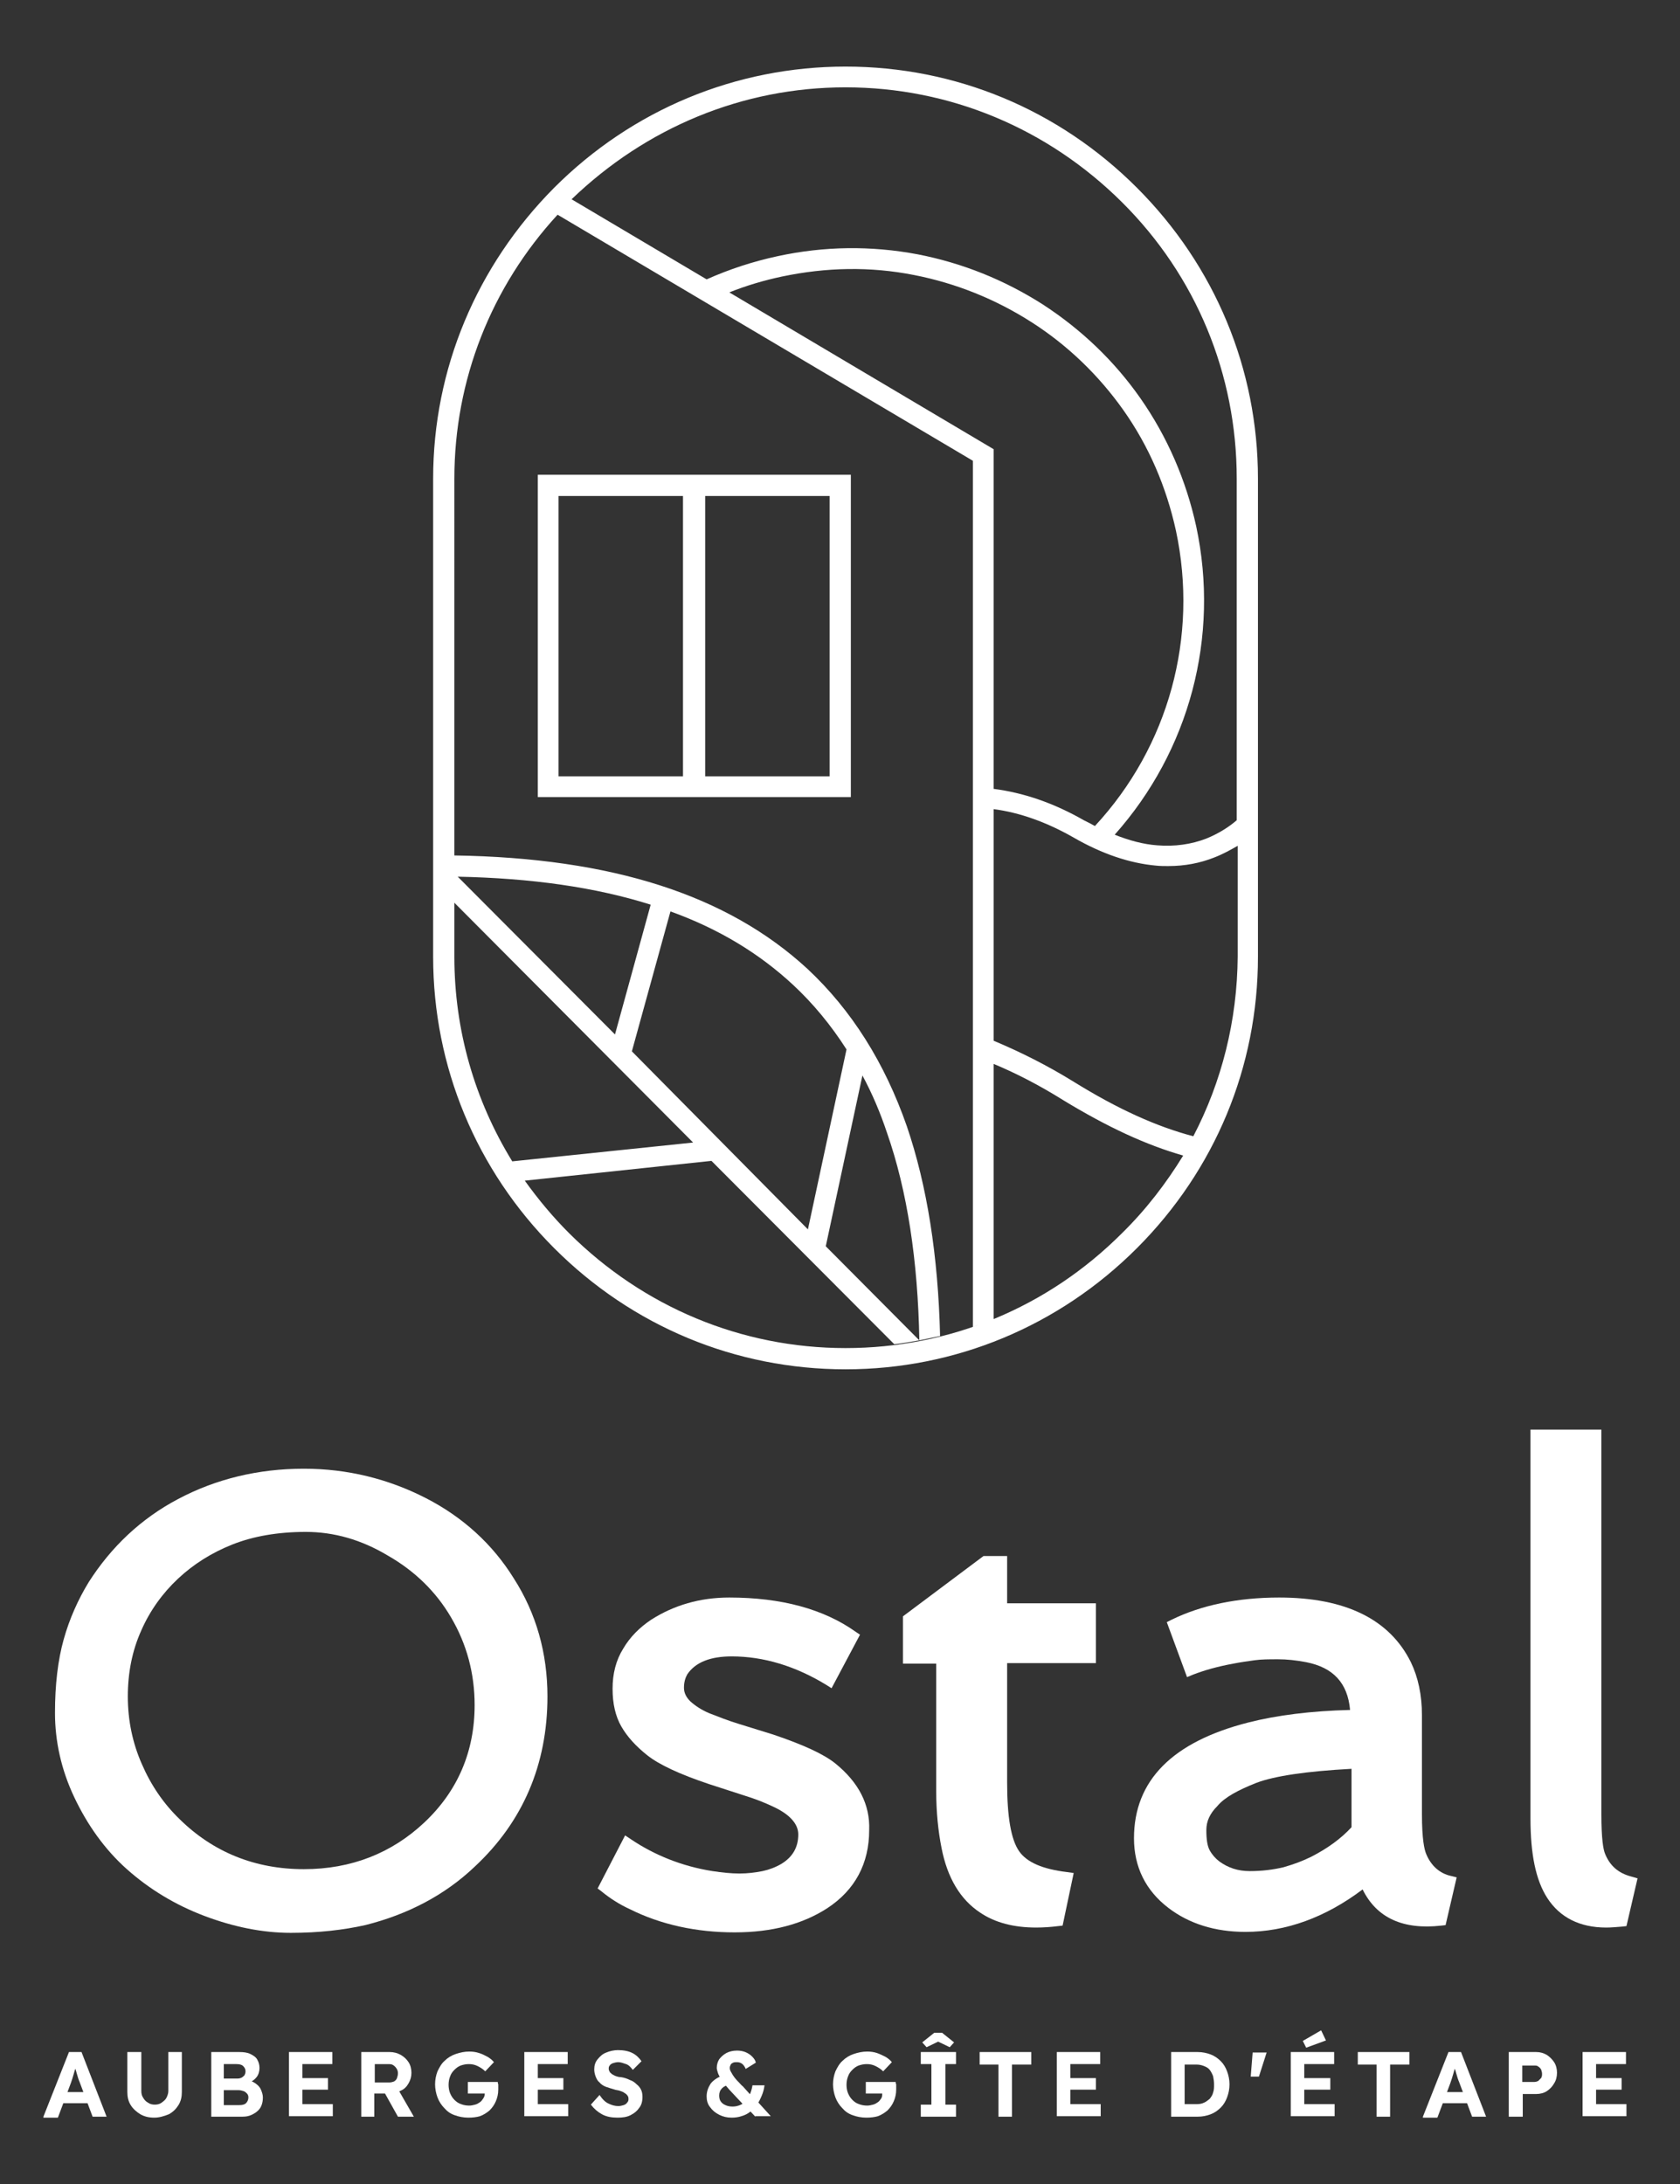<?xml version="1.0" encoding="utf-8"?>
<!-- Generator: Adobe Illustrator 27.2.0, SVG Export Plug-In . SVG Version: 6.00 Build 0)  -->
<svg version="1.1" id="Calque_1" xmlns="http://www.w3.org/2000/svg" xmlns:xlink="http://www.w3.org/1999/xlink" x="0px" y="0px"
	 viewBox="0 0 348.3 452.7" style="enable-background:new 0 0 348.3 452.7;" xml:space="preserve">
<rect x="0" y="0" width="348.3" height="452.7" fill="#333333" stroke="none"/>
<style type="text/css">
	.st0{fill:#FFFFFF;}
</style>
<g>
	<g>
		<path class="st0" d="M88.3,310.5c-7.8-4-16.3-6.1-25.3-6.1c-9.4,0-18.2,2.1-26.1,6.3c-3.8,2-7.3,4.5-10.4,7.4
			c-3.1,2.9-5.8,6.2-8.1,9.8c-2.2,3.6-4,7.6-5.2,11.9c-1.2,4.3-1.8,9.4-1.8,15.2c0,5.9,1.3,11.8,4,17.5c2.7,5.7,6.3,10.8,10.9,14.9
			c4.6,4.1,10,7.4,16.1,9.7c6.1,2.3,12.1,3.5,17.9,3.5c5.8,0,10.9-0.6,15.4-1.6c8.8-2.2,16.5-6.2,22.7-12.1
			c10-9.3,15.1-21.2,15.1-35.3c0-8.9-2.3-17.2-7-24.5C102.1,320,95.9,314.4,88.3,310.5z M98.4,353.4c0,9.6-3.5,17.8-10.4,24.3
			c-6.8,6.4-15.2,9.7-25,9.7c-10.1,0-18.8-3.5-25.8-10.4c-3.3-3.2-5.9-7-7.8-11.4c-1.9-4.3-2.9-9-2.9-14c0-4.9,0.9-9.5,2.8-13.7
			c1.8-4.1,4.4-7.7,7.6-10.7v0c3.2-3,7-5.4,11.3-7.1c4.3-1.7,9.4-2.6,15.2-2.6c5.8,0,11.5,1.6,17,4.9c5.6,3.2,10,7.5,13.1,12.8
			C96.8,340.8,98.4,346.9,98.4,353.4z"/>
		<path class="st0" d="M173.2,365.5c-2.5-2-6.7-3.9-12.9-6l-7.1-2.2c-2.3-0.7-4.3-1.5-6.1-2.2c-1.7-0.7-3-1.6-4-2.5
			c-0.8-0.8-1.3-1.7-1.3-2.8c0-1.2,0.3-2.1,0.7-2.8c1.7-2.5,4.8-3.7,9.2-3.7c6.6,0,13.2,2,19.6,5.9l1.1,0.7l5.9-11.1l-0.9-0.6
			c-6.6-4.7-15.4-7.1-26.2-7.1c-6.1,0-11.5,1.6-16.2,4.6c-2.4,1.6-4.4,3.6-5.8,6c-1.5,2.4-2.2,5.2-2.2,8.3c0,3.1,0.6,5.7,1.8,7.8
			c1.2,2.1,3,4.1,5.4,6c2.4,1.9,6.6,3.9,12.9,6l7.1,2.3c2.3,0.7,4.3,1.5,6,2.3c3.5,1.6,5.3,3.6,5.3,5.8c0,2.7-1.2,4.7-3.5,6.1
			c-1.2,0.7-2.5,1.2-3.9,1.5c-1.5,0.3-3.1,0.5-4.8,0.5c-1.7,0-3.6-0.2-5.6-0.5c-6.3-1-12-3.3-16.9-6.6l-1.2-0.8l-5.7,11l0.8,0.6
			c1.7,1.4,3.7,2.7,5.9,3.7c6.4,3.2,13.8,4.8,21.7,4.8c7.7,0,14.1-1.7,19.2-5c5.8-3.8,8.7-9.3,8.7-16.2
			C180.4,374,178,369.4,173.2,365.5z"/>
		<path class="st0" d="M208.8,322.5h-4.9L187.2,335v9.8h6.9v26.6c0,4.1,0.4,8.1,1.1,11.6c1.2,6.2,3.9,10.7,8,13.4
			c3.1,2.1,7,3.1,11.6,3.1c1.5,0,3-0.1,4.6-0.3l0.9-0.1l2.3-10.9l-1.4-0.2c-5-0.6-8.3-2-9.9-4.3c-1.7-2.4-2.5-7.2-2.5-14.2v-24.8
			h18.4v-12.4h-18.4V322.5z"/>
		<path class="st0" d="M295.7,384.3L295.7,384.3c-0.4-0.9-0.9-3.1-0.9-8.3v-20.5c0-4.2-0.8-7.9-2.3-11c-4.4-8.9-13.6-13.4-27.3-13.4
			c-8.6,0-16.2,1.6-22.3,4.6l-1,0.5l4.2,11.4l1.2-0.5c2.3-0.9,5.1-1.7,8.4-2.3c1.5-0.3,3-0.5,4.4-0.7c1.4-0.2,3-0.2,4.9-0.2
			c1.8,0,3.7,0.2,5.8,0.6c5.6,1.1,8.6,4.3,9.1,9.9c-8.1,0.2-15.2,1.1-21.1,2.6c-15.7,4-23.7,12-23.7,24c0,5.9,2.4,10.8,7.1,14.4
			c4.3,3.3,9.7,5,16,5c8.4,0,16.6-3,24.3-8.8c2.9,5.9,8.4,8.4,16.3,7.5l0.9-0.1l2.3-9.9l-1.2-0.3
			C298.5,388.3,296.7,386.7,295.7,384.3z M260.5,369.5c3.7-1.4,10.3-2.4,19.7-2.9v12.1c-2.2,2.4-5,4.4-8.3,6.1
			c-1.8,0.9-3.7,1.6-5.8,2.2c-2.1,0.5-4.4,0.8-7,0.8c-2.5,0-4.5-0.7-6.3-2c-0.8-0.6-1.5-1.4-2-2.3c-0.5-0.9-0.7-2.3-0.7-4.2
			c0-1.8,0.7-3.4,2.3-5C253.9,372.5,256.7,371,260.5,369.5L260.5,369.5z"/>
		<path class="st0" d="M338.1,388.9c-2.6-0.7-4.3-2.2-5.3-4.6c-0.4-0.9-0.8-3.1-0.8-8.3v-79.7h-14.7v80.6c0,7.4,1.1,12.8,3.5,16.5
			c2.6,4,6.7,6.1,12.2,6.1c1,0,2.1-0.1,3.3-0.2l0.9-0.1l2.3-9.9L338.1,388.9z"/>
	</g>
	<g>
		<path class="st0" d="M9,438.7l5.3-13.4h2.6l5.2,13.4h-2.9l-2.7-7.2c-0.1-0.2-0.2-0.5-0.3-0.8c-0.1-0.3-0.2-0.7-0.3-1
			c-0.1-0.4-0.2-0.7-0.3-1c-0.1-0.3-0.2-0.6-0.2-0.8l0.5,0c-0.1,0.3-0.2,0.6-0.3,0.9c-0.1,0.3-0.2,0.6-0.3,1c-0.1,0.3-0.2,0.7-0.3,1
			c-0.1,0.3-0.2,0.6-0.3,0.9l-2.7,7.2H9z M11.5,435.9l1-2.3h6.1l1,2.3H11.5z"/>
		<path class="st0" d="M32,438.9c-1.1,0-2-0.2-2.9-0.7c-0.8-0.5-1.5-1.1-2-1.9c-0.5-0.8-0.7-1.7-0.7-2.7v-8.3h2.9v8.1
			c0,0.5,0.1,1,0.4,1.4c0.2,0.4,0.6,0.8,1,1c0.4,0.3,0.9,0.4,1.4,0.4c0.5,0,1-0.1,1.4-0.4c0.4-0.3,0.8-0.6,1-1
			c0.2-0.4,0.4-0.9,0.4-1.4v-8.1h2.8v8.3c0,1-0.2,1.9-0.7,2.7s-1.1,1.4-2,1.9C34,438.6,33,438.9,32,438.9z"/>
		<path class="st0" d="M43.8,438.7v-13.4h5.8c0.9,0,1.7,0.1,2.3,0.4c0.6,0.3,1.1,0.6,1.4,1.1c0.3,0.5,0.5,1.1,0.5,1.8
			c0,0.7-0.2,1.4-0.6,1.9c-0.4,0.5-0.9,0.9-1.6,1.1l0-0.4c0.6,0.1,1.1,0.4,1.5,0.7c0.4,0.3,0.8,0.7,1,1.2c0.2,0.5,0.4,1,0.4,1.6
			c0,0.7-0.1,1.2-0.3,1.7c-0.2,0.5-0.5,0.9-1,1.3c-0.4,0.3-0.9,0.6-1.5,0.8s-1.2,0.2-1.9,0.2H43.8z M46.5,430.8h2.7
			c0.4,0,0.7-0.1,0.9-0.2c0.2-0.1,0.4-0.3,0.6-0.5c0.1-0.2,0.2-0.5,0.2-0.8c0-0.5-0.2-0.8-0.5-1.1c-0.3-0.3-0.8-0.4-1.4-0.4h-2.6
			V430.8z M46.5,436.3h3.1c0.6,0,1.1-0.1,1.4-0.4c0.3-0.3,0.5-0.7,0.5-1.2c0-0.3-0.1-0.6-0.3-0.8c-0.2-0.2-0.4-0.4-0.7-0.5
			c-0.3-0.1-0.7-0.2-1.1-0.2h-3V436.3z"/>
		<path class="st0" d="M59.9,438.7v-13.4h9v2.5h-6.2v8.3h6.3v2.5H59.9z M61.2,433.1v-2.4H68v2.4H61.2z"/>
		<path class="st0" d="M74.9,438.7v-13.4h5.9c0.8,0,1.6,0.2,2.3,0.6c0.7,0.4,1.2,0.9,1.6,1.5c0.4,0.6,0.6,1.4,0.6,2.2
			c0,0.8-0.2,1.5-0.6,2.2c-0.4,0.7-0.9,1.2-1.6,1.5c-0.7,0.4-1.4,0.6-2.3,0.6h-3.2v4.8H74.9z M77.7,431.6h3.1c0.3,0,0.6-0.1,0.9-0.2
			c0.3-0.2,0.5-0.4,0.6-0.7c0.1-0.3,0.2-0.6,0.2-1c0-0.4-0.1-0.7-0.3-1c-0.2-0.3-0.4-0.5-0.7-0.7c-0.3-0.2-0.7-0.2-1.1-0.2h-2.7
			V431.6z M82.5,438.7l-3.4-6.1l2.9-0.5l3.8,6.6L82.5,438.7z"/>
		<path class="st0" d="M97.1,438.9c-1,0-2-0.2-2.8-0.5c-0.9-0.3-1.6-0.8-2.2-1.5c-0.6-0.6-1.1-1.4-1.4-2.2c-0.3-0.8-0.5-1.8-0.5-2.7
			c0-1,0.2-1.9,0.5-2.7c0.4-0.8,0.8-1.6,1.5-2.2c0.6-0.6,1.4-1.1,2.3-1.4c0.9-0.3,1.8-0.5,2.8-0.5c0.7,0,1.4,0.1,2,0.3
			c0.7,0.2,1.2,0.5,1.8,0.8c0.5,0.3,1,0.7,1.3,1.1l-1.8,1.9c-0.5-0.5-1-0.8-1.6-1.1c-0.6-0.3-1.2-0.4-1.8-0.4
			c-0.6,0-1.1,0.1-1.7,0.3c-0.5,0.2-0.9,0.5-1.3,0.9c-0.4,0.4-0.7,0.8-0.9,1.4c-0.2,0.5-0.3,1.1-0.3,1.7c0,0.6,0.1,1.2,0.3,1.7
			s0.5,1,0.9,1.4c0.4,0.4,0.8,0.7,1.4,0.9c0.5,0.2,1.1,0.3,1.7,0.3c0.4,0,0.8-0.1,1.2-0.2c0.4-0.1,0.7-0.3,1-0.5
			c0.3-0.2,0.5-0.5,0.7-0.8c0.2-0.3,0.3-0.6,0.3-1v-0.5l0.4,0.5H97v-2.4h6.2c0,0.1,0,0.3,0.1,0.5c0,0.2,0,0.4,0,0.6
			c0,0.2,0,0.4,0,0.5c0,0.9-0.2,1.7-0.5,2.4c-0.3,0.7-0.7,1.3-1.3,1.9c-0.6,0.5-1.2,0.9-2,1.2C98.8,438.8,98,438.9,97.1,438.9z"/>
		<path class="st0" d="M108.7,438.7v-13.4h9v2.5h-6.2v8.3h6.3v2.5H108.7z M110,433.1v-2.4h6.8v2.4H110z"/>
		<path class="st0" d="M128,438.9c-1.2,0-2.3-0.2-3.2-0.7c-0.9-0.5-1.6-1.1-2.3-2l1.8-2c0.6,0.9,1.2,1.5,1.9,1.8
			c0.6,0.3,1.3,0.5,2,0.5c0.4,0,0.7-0.1,1.1-0.2c0.3-0.1,0.6-0.3,0.7-0.5c0.2-0.2,0.3-0.4,0.3-0.7c0-0.2,0-0.4-0.1-0.6
			c-0.1-0.2-0.2-0.3-0.4-0.5c-0.2-0.1-0.4-0.3-0.6-0.4c-0.2-0.1-0.5-0.2-0.8-0.3c-0.3-0.1-0.6-0.1-0.9-0.2c-0.7-0.2-1.3-0.4-1.9-0.6
			c-0.5-0.2-1-0.5-1.3-0.9c-0.4-0.3-0.6-0.7-0.8-1.2c-0.2-0.5-0.3-1-0.3-1.5c0-0.8,0.2-1.5,0.7-2.1s1-1.1,1.8-1.4
			c0.7-0.3,1.6-0.5,2.4-0.5c1.2,0,2.2,0.2,3,0.6c0.8,0.4,1.4,1,1.9,1.7l-1.8,1.8c-0.4-0.5-0.8-1-1.4-1.2s-1.1-0.4-1.6-0.4
			c-0.4,0-0.8,0.1-1.1,0.2c-0.3,0.1-0.6,0.3-0.7,0.5c-0.2,0.2-0.2,0.5-0.2,0.7c0,0.2,0.1,0.4,0.2,0.6c0.1,0.2,0.3,0.3,0.5,0.5
			c0.2,0.1,0.5,0.3,0.8,0.4c0.3,0.1,0.6,0.2,1,0.2c0.7,0.1,1.3,0.3,1.9,0.6c0.6,0.2,1,0.5,1.4,0.9c0.4,0.3,0.7,0.7,0.9,1.1
			c0.2,0.4,0.3,0.9,0.3,1.5c0,0.9-0.2,1.7-0.7,2.3c-0.4,0.6-1,1.1-1.8,1.5C129.9,438.8,129,438.9,128,438.9z"/>
		<path class="st0" d="M151.7,438.9c-1,0-1.8-0.2-2.6-0.6c-0.8-0.4-1.4-0.9-1.9-1.6c-0.5-0.6-0.7-1.4-0.7-2.2c0-1,0.3-1.8,0.8-2.6
			c0.5-0.7,1.4-1.3,2.4-1.7l1.7,1.8c-0.8,0.2-1.3,0.4-1.7,0.8c-0.4,0.4-0.6,0.9-0.6,1.5c0,0.5,0.1,0.9,0.3,1.2
			c0.2,0.3,0.5,0.6,1,0.8c0.4,0.2,0.9,0.3,1.5,0.3c0.5,0,1-0.1,1.5-0.3c0.5-0.2,0.9-0.5,1.2-0.9c0.4-0.4,0.7-0.9,0.9-1.4
			c0.2-0.5,0.4-1.1,0.5-1.8h2.5c-0.1,0.8-0.3,1.5-0.6,2.2c-0.3,0.7-0.6,1.3-1,1.9c-0.4,0.6-0.9,1-1.4,1.4c-0.5,0.4-1.1,0.7-1.8,0.9
			C153.1,438.8,152.4,438.9,151.7,438.9z M156.6,438.7l-1.5-1.6l-0.9-0.8l-3-3.2c-0.4-0.5-0.8-0.9-1.1-1.3c-0.3-0.4-0.6-0.8-0.8-1.2
			c-0.2-0.4-0.4-0.7-0.5-1.1c-0.1-0.3-0.2-0.7-0.2-0.9c0-0.7,0.2-1.3,0.5-1.8c0.4-0.5,0.8-0.9,1.5-1.3c0.6-0.3,1.3-0.5,2.2-0.5
			c0.6,0,1.2,0.1,1.7,0.3c0.5,0.2,1,0.5,1.4,0.9c0.4,0.4,0.7,0.8,0.8,1.3l-2.1,1.3c-0.2-0.5-0.5-0.9-0.8-1.1c-0.3-0.2-0.6-0.3-1-0.3
			c-0.3,0-0.6,0-0.8,0.1c-0.2,0.1-0.4,0.2-0.5,0.4c-0.1,0.2-0.2,0.4-0.2,0.7c0,0.3,0.1,0.6,0.3,0.9c0.2,0.4,0.4,0.7,0.7,1.1
			c0.3,0.4,0.6,0.7,0.9,1c0.3,0.3,0.5,0.6,0.8,0.8l1.8,2l1.1,1l2.9,3.2H156.6z"/>
		<path class="st0" d="M179.6,438.9c-1,0-2-0.2-2.8-0.5c-0.9-0.3-1.6-0.8-2.2-1.5c-0.6-0.6-1.1-1.4-1.4-2.2
			c-0.3-0.8-0.5-1.8-0.5-2.7c0-1,0.2-1.9,0.5-2.7c0.4-0.8,0.8-1.6,1.5-2.2c0.6-0.6,1.4-1.1,2.3-1.4c0.9-0.3,1.8-0.5,2.8-0.5
			c0.7,0,1.4,0.1,2,0.3c0.6,0.2,1.2,0.5,1.8,0.8c0.5,0.3,1,0.7,1.3,1.1l-1.8,1.9c-0.5-0.5-1-0.8-1.6-1.1c-0.6-0.3-1.2-0.4-1.8-0.4
			c-0.6,0-1.1,0.1-1.7,0.3c-0.5,0.2-0.9,0.5-1.3,0.9c-0.4,0.4-0.7,0.8-0.9,1.4c-0.2,0.5-0.3,1.1-0.3,1.7c0,0.6,0.1,1.2,0.3,1.7
			c0.2,0.5,0.5,1,0.9,1.4c0.4,0.4,0.8,0.7,1.4,0.9c0.5,0.2,1.1,0.3,1.7,0.3c0.4,0,0.8-0.1,1.2-0.2c0.4-0.1,0.7-0.3,1-0.5
			c0.3-0.2,0.5-0.5,0.7-0.8c0.2-0.3,0.2-0.6,0.2-1v-0.5l0.4,0.5h-3.8v-2.4h6.2c0,0.1,0,0.3,0.1,0.5c0,0.2,0,0.4,0,0.6
			c0,0.2,0,0.4,0,0.5c0,0.9-0.2,1.7-0.5,2.4c-0.3,0.7-0.7,1.3-1.3,1.9c-0.6,0.5-1.2,0.9-2,1.2C181.3,438.8,180.5,438.9,179.6,438.9z
			"/>
		<path class="st0" d="M190.9,438.7v-2.5h2.2v-8.4h-2.2v-2.5h7.3v2.5H196v8.4h2.2v2.5H190.9z M192.1,424.3l-0.9-1l2.5-2h1.6l2.5,2
			l-0.9,1l-2.7-1.3h0.6L192.1,424.3z"/>
		<path class="st0" d="M207,438.7v-10.8h-3.9v-2.6h10.7v2.6h-4v10.8H207z"/>
		<path class="st0" d="M219.1,438.7v-13.4h9v2.5h-6.2v8.3h6.3v2.5H219.1z M220.4,433.1v-2.4h6.8v2.4H220.4z"/>
		<path class="st0" d="M242.8,438.7v-13.4h5.5c1,0,1.9,0.2,2.7,0.5c0.8,0.3,1.5,0.8,2.1,1.4c0.6,0.6,1,1.3,1.3,2.1
			c0.3,0.8,0.5,1.7,0.5,2.7c0,1-0.2,1.9-0.5,2.7c-0.3,0.8-0.7,1.5-1.3,2.1c-0.6,0.6-1.3,1.1-2.1,1.4c-0.8,0.3-1.7,0.5-2.7,0.5H242.8
			z M245.6,436.6l-0.3-0.5h2.8c0.6,0,1.1-0.1,1.5-0.3c0.5-0.2,0.8-0.5,1.2-0.8c0.3-0.4,0.6-0.8,0.7-1.3c0.2-0.5,0.2-1.1,0.2-1.7
			c0-0.6-0.1-1.2-0.2-1.7c-0.2-0.5-0.4-0.9-0.7-1.3c-0.3-0.4-0.7-0.6-1.2-0.8s-1-0.3-1.5-0.3h-2.9l0.4-0.4V436.6z"/>
		<path class="st0" d="M259.3,430.4l0.4-5h2.9l-1.6,5H259.3z"/>
		<path class="st0" d="M267.6,438.7v-13.4h9v2.5h-6.2v8.3h6.3v2.5H267.6z M269,433.1v-2.4h6.8v2.4H269z M270.8,424.4l-0.7-1.4
			l3.8-2.2l1,2.1L270.8,424.4z"/>
		<path class="st0" d="M285.4,438.7v-10.8h-3.9v-2.6h10.7v2.6h-4v10.8H285.4z"/>
		<path class="st0" d="M295,438.7l5.3-13.4h2.6l5.2,13.4h-2.9l-2.7-7.2c-0.1-0.2-0.2-0.5-0.3-0.8c-0.1-0.3-0.2-0.7-0.3-1
			c-0.1-0.4-0.2-0.7-0.3-1s-0.2-0.6-0.2-0.8l0.5,0c-0.1,0.3-0.2,0.6-0.3,0.9c-0.1,0.3-0.2,0.6-0.3,1c-0.1,0.3-0.2,0.7-0.3,1
			c-0.1,0.3-0.2,0.6-0.3,0.9l-2.7,7.2H295z M297.4,435.9l1-2.3h6.1l1,2.3H297.4z"/>
		<path class="st0" d="M312.8,438.7v-13.4h5.7c0.8,0,1.5,0.2,2.2,0.6c0.6,0.4,1.1,0.9,1.5,1.5c0.4,0.6,0.6,1.4,0.6,2.2
			c0,0.8-0.2,1.6-0.6,2.2c-0.4,0.7-0.9,1.2-1.5,1.6c-0.6,0.4-1.4,0.6-2.2,0.6h-2.8v4.7H312.8z M315.6,431.5h2.5
			c0.3,0,0.6-0.1,0.8-0.2c0.2-0.2,0.4-0.4,0.6-0.6c0.2-0.3,0.2-0.6,0.2-0.9s-0.1-0.6-0.2-0.9c-0.2-0.3-0.4-0.5-0.6-0.6
			c-0.2-0.2-0.5-0.2-0.8-0.2h-2.5V431.5z"/>
		<path class="st0" d="M328.1,438.7v-13.4h9v2.5h-6.2v8.3h6.3v2.5H328.1z M329.4,433.1v-2.4h6.8v2.4H329.4z"/>
	</g>
	<g>
		<g>
			<path class="st0" d="M235.7,38.9c-16.2-16.2-37.6-25.1-60.4-25.1c-22.7,0-44.2,8.9-60.4,25.1C98.8,55.1,89.8,76.5,89.8,99.2v99.1
				c0,22.7,8.9,44.2,25.1,60.4c16.2,16.2,37.6,25.1,60.4,25.1c22.7,0,44.2-8.9,60.4-25.1c16.2-16.2,25.1-37.6,25.1-60.4V99.2
				C260.8,76.5,251.9,55.1,235.7,38.9z M175.3,18.1c21.6,0,41.9,8.5,57.3,23.8s23.8,35.7,23.8,57.3V170c-1.5,1.3-3.6,2.7-6.3,3.8
				c-3.1,1.2-6.6,1.7-10.2,1.4c-2.8-0.2-5.8-1-8.8-2.2c15.5-17.4,21.8-41,16.9-63.9c-2.1-9.6-6-18.6-11.6-26.6
				c-5.4-7.7-12.2-14.2-20.2-19.4c-8-5.1-16.7-8.6-26-10.4c-9.6-1.8-19.3-1.7-29,0.4c-5.1,1.1-10,2.7-14.7,4.8l-28-16.6
				C134,26.4,154,18.1,175.3,18.1z M151.2,60.6c3.5-1.4,7.2-2.5,11-3.3c9.1-1.9,18.2-2.1,27.3-0.3c8.7,1.7,16.9,5,24.4,9.8
				c7.5,4.8,13.9,11,19,18.2c5.3,7.5,8.9,15.9,10.9,25c4.7,22-1.5,44.7-16.8,61.2c-0.7-0.4-1.5-0.8-2.3-1.2
				c-6.3-3.6-12.5-5.7-18.7-6.5V93.1L151.2,60.6z M94.2,187.1l49.5,49.7l-37.5,3.9c-7.8-12.7-12-27.2-12-42.4V187.1z M127.5,214.4
				l-32.6-32.7c15.3,0.3,28.6,2.2,40,5.8L127.5,214.4z M139,188.9c10,3.6,18.4,8.7,25.4,15.2c4.2,3.9,7.9,8.4,11.1,13.4l-8,37.3
				L131,217.9L139,188.9z M232.6,255.6c-15.4,15.4-35.7,23.8-57.3,23.8h0c-21.6,0-41.9-8.5-57.3-23.8c-3.4-3.4-6.4-7-9.2-10.9
				l38.7-4.1l37.9,38c1.8-0.2,3.5-0.5,5.2-0.8l-19.4-19.5l7.6-35.4c2,3.7,3.7,7.7,5.1,11.9c4.2,12,6.4,26.5,6.7,43
				c1.4-0.3,2.9-0.6,4.3-0.9c-0.4-16.6-2.7-31.2-6.9-43.5c-4.6-13.2-11.5-24.1-20.6-32.6c-16.6-15.3-40.5-23-73.2-23.5V99.2
				c0-20.4,7.6-39.7,21.4-54.7l86.1,51V275c1.5-0.5,2.9-1,4.3-1.6v-52.9c4.8,2,9.6,4.5,14.4,7.5c9.2,5.6,17.2,9.3,24.9,11.5
				C241.8,245.2,237.6,250.7,232.6,255.6z M247.4,235.5c-7.6-2-15.6-5.6-24.8-11.3c-5.5-3.4-11.1-6.2-16.6-8.5v-48
				c5.4,0.7,11,2.7,16.6,5.9c5.9,3.4,11.6,5.3,17,5.8c0.9,0.1,1.7,0.1,2.6,0.1c3.4,0,6.6-0.6,9.6-1.8c1.8-0.7,3.4-1.6,4.8-2.4v23
				C256.5,211.5,253.3,224.2,247.4,235.5z"/>
		</g>
		<path class="st0" d="M146.2,98.4h-4.5h-30.2v66.8h64.9V98.4H146.2z M115.8,102.8h25.8v58.1h-25.8V102.8z M172,160.9h-25.8v-58.1
			H172V160.9z"/>
		<g>
			<polygon class="st0" points="190.7,277.9 190.7,277.9 190.7,277.9 			"/>
		</g>
	</g>
</g>
<g>
</g>
<g>
</g>
</svg>
